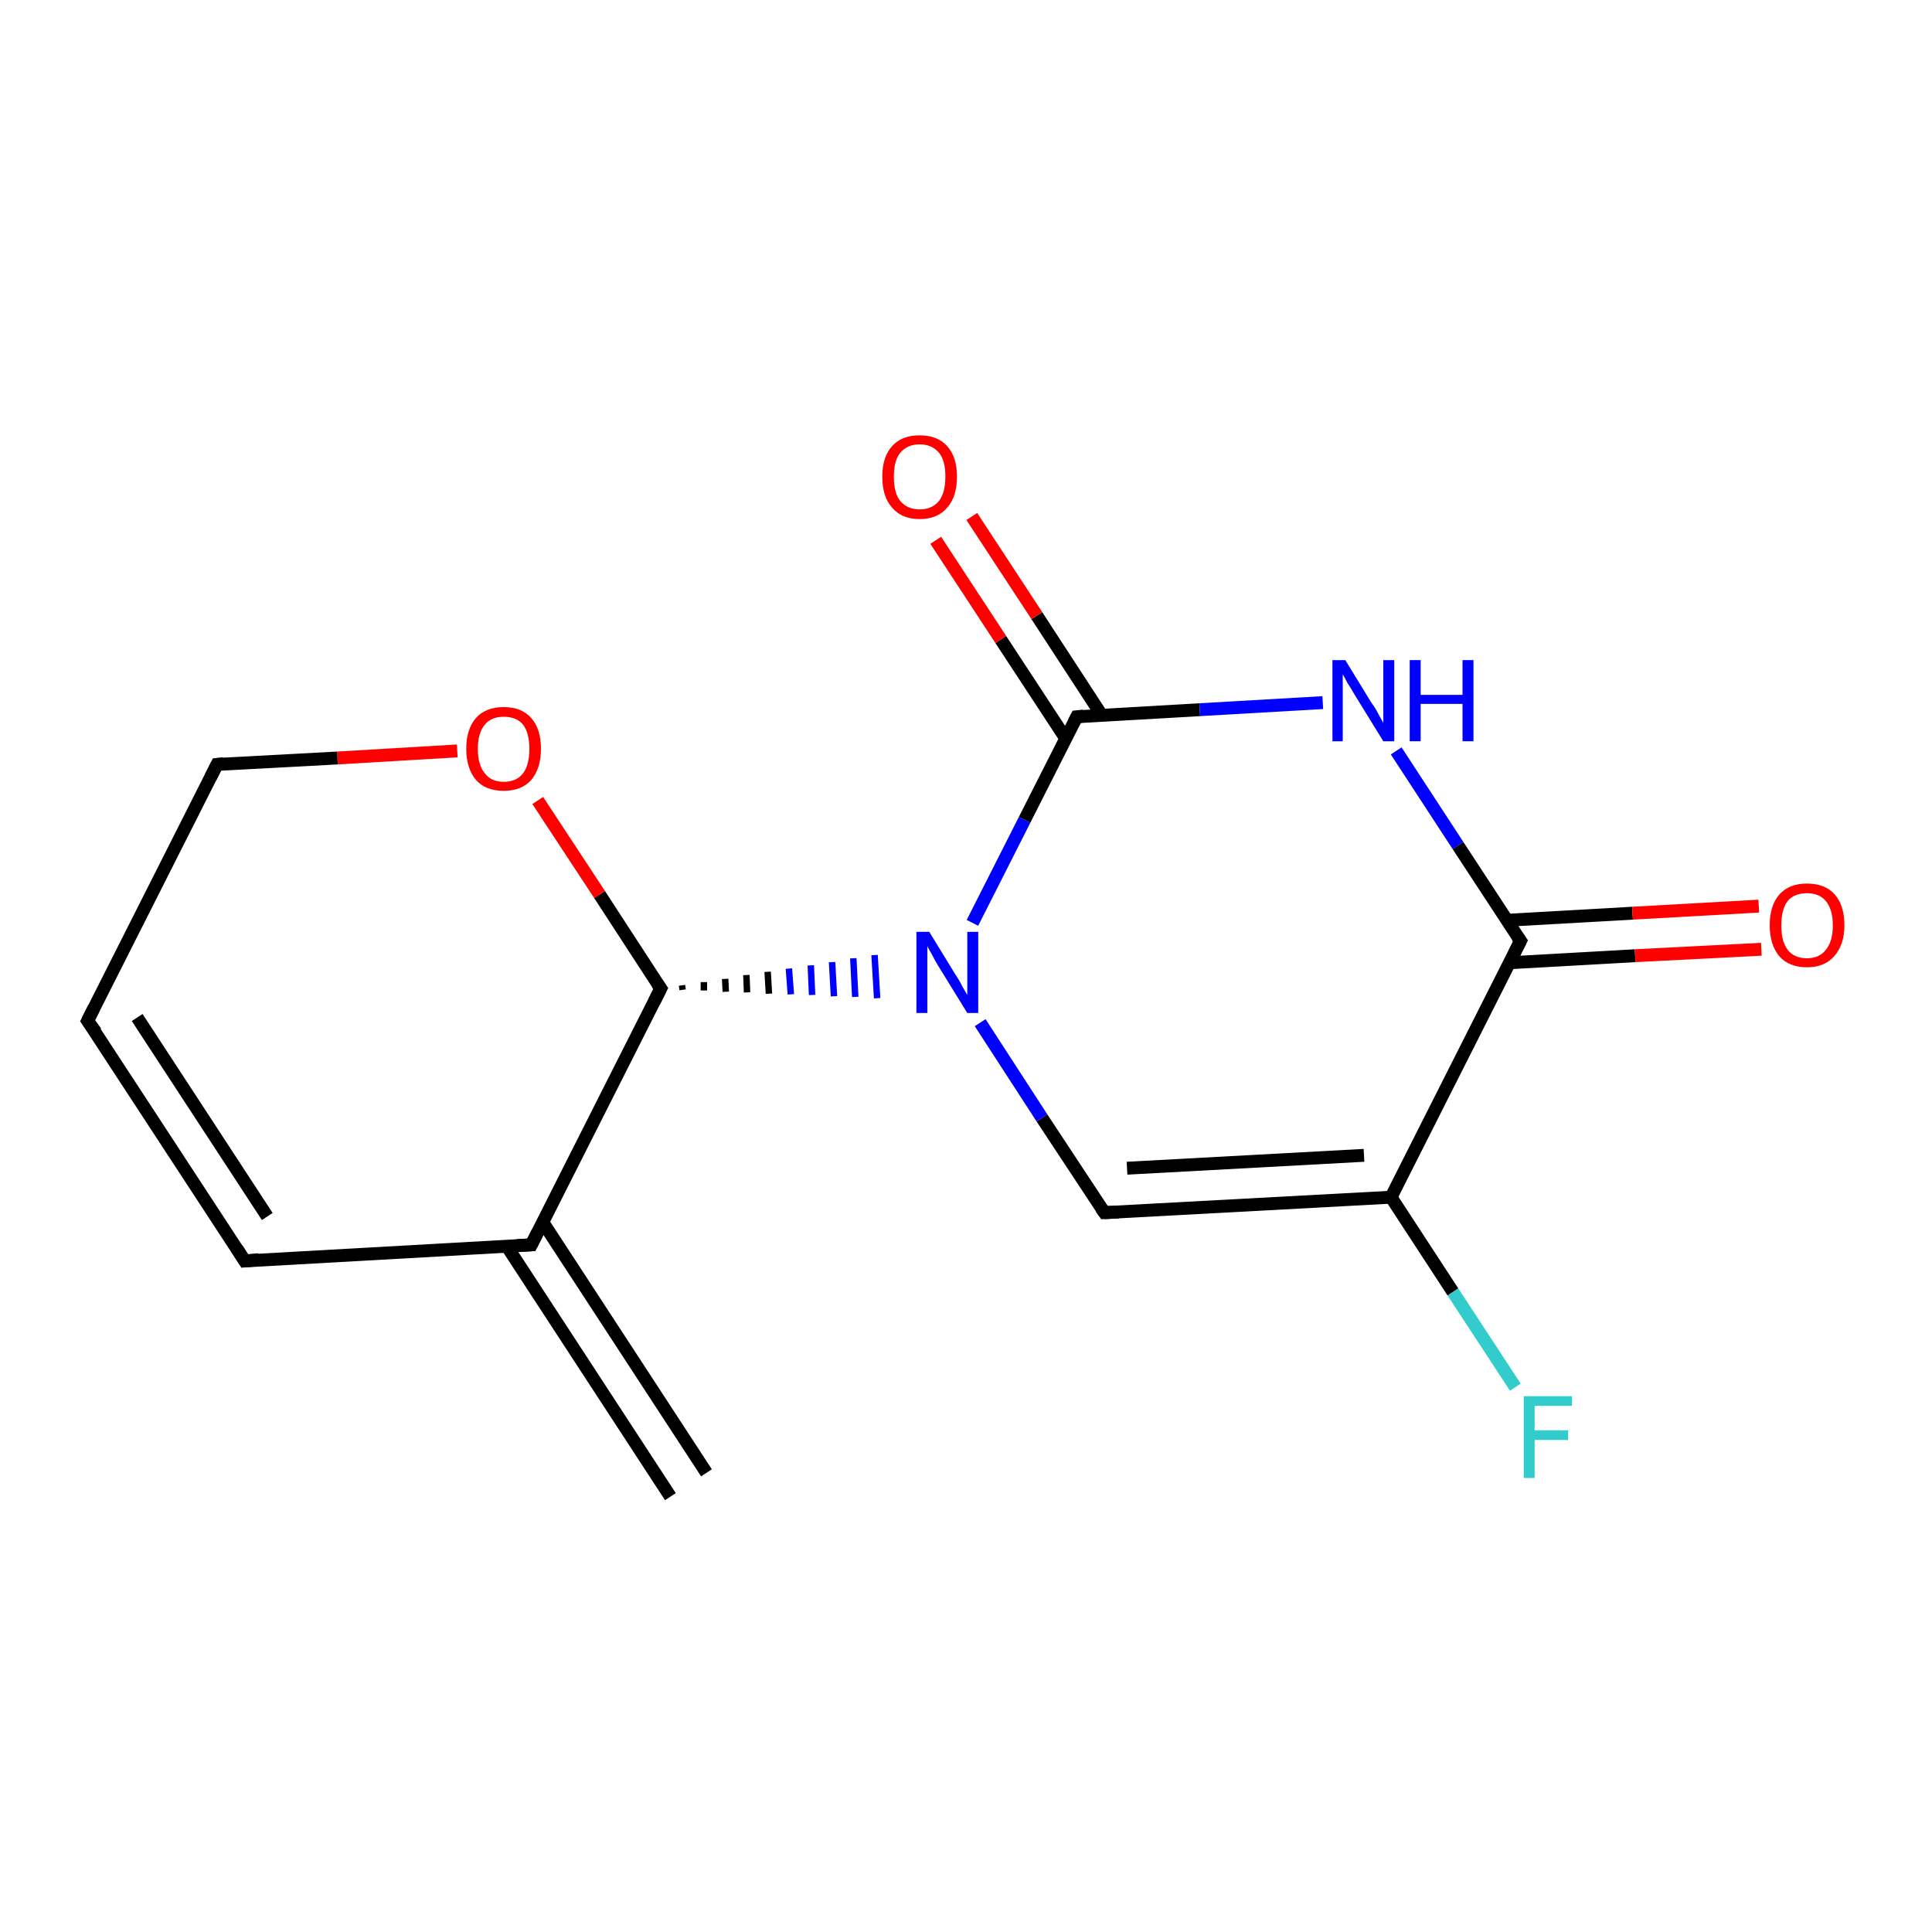 <?xml version='1.0' encoding='iso-8859-1'?>
<svg version='1.1' baseProfile='full'
              xmlns='http://www.w3.org/2000/svg'
                      xmlns:rdkit='http://www.rdkit.org/xml'
                      xmlns:xlink='http://www.w3.org/1999/xlink'
                  xml:space='preserve'
width='300px' height='300px' viewBox='0 0 300 300'>
<!-- END OF HEADER -->
<rect style='opacity:1.0;fill:#FFFFFF;stroke:none' width='300.0' height='300.0' x='0.0' y='0.0'> </rect>
<path class='bond-0 atom-0 atom-1' d='M 235.3,215.4 L 225.6,200.6' style='fill:none;fill-rule:evenodd;stroke:#33CCCC;stroke-width:2.0px;stroke-linecap:butt;stroke-linejoin:miter;stroke-opacity:1' />
<path class='bond-0 atom-0 atom-1' d='M 225.6,200.6 L 216.0,185.9' style='fill:none;fill-rule:evenodd;stroke:#000000;stroke-width:2.0px;stroke-linecap:butt;stroke-linejoin:miter;stroke-opacity:1' />
<path class='bond-1 atom-1 atom-2' d='M 216.0,185.9 L 171.5,188.3' style='fill:none;fill-rule:evenodd;stroke:#000000;stroke-width:2.0px;stroke-linecap:butt;stroke-linejoin:miter;stroke-opacity:1' />
<path class='bond-1 atom-1 atom-2' d='M 211.8,179.4 L 175.0,181.4' style='fill:none;fill-rule:evenodd;stroke:#000000;stroke-width:2.0px;stroke-linecap:butt;stroke-linejoin:miter;stroke-opacity:1' />
<path class='bond-2 atom-2 atom-3' d='M 171.5,188.3 L 161.8,173.6' style='fill:none;fill-rule:evenodd;stroke:#000000;stroke-width:2.0px;stroke-linecap:butt;stroke-linejoin:miter;stroke-opacity:1' />
<path class='bond-2 atom-2 atom-3' d='M 161.8,173.6 L 152.2,158.8' style='fill:none;fill-rule:evenodd;stroke:#0000FF;stroke-width:2.0px;stroke-linecap:butt;stroke-linejoin:miter;stroke-opacity:1' />
<path class='bond-3 atom-4 atom-3' d='M 106.0,153.7 L 105.9,153.0' style='fill:none;fill-rule:evenodd;stroke:#000000;stroke-width:1.0px;stroke-linecap:butt;stroke-linejoin:miter;stroke-opacity:1' />
<path class='bond-3 atom-4 atom-3' d='M 109.3,153.8 L 109.3,152.5' style='fill:none;fill-rule:evenodd;stroke:#000000;stroke-width:1.0px;stroke-linecap:butt;stroke-linejoin:miter;stroke-opacity:1' />
<path class='bond-3 atom-4 atom-3' d='M 112.7,154.0 L 112.6,152.0' style='fill:none;fill-rule:evenodd;stroke:#000000;stroke-width:1.0px;stroke-linecap:butt;stroke-linejoin:miter;stroke-opacity:1' />
<path class='bond-3 atom-4 atom-3' d='M 116.0,154.1 L 115.9,151.4' style='fill:none;fill-rule:evenodd;stroke:#000000;stroke-width:1.0px;stroke-linecap:butt;stroke-linejoin:miter;stroke-opacity:1' />
<path class='bond-3 atom-4 atom-3' d='M 119.4,154.3 L 119.2,150.9' style='fill:none;fill-rule:evenodd;stroke:#000000;stroke-width:1.0px;stroke-linecap:butt;stroke-linejoin:miter;stroke-opacity:1' />
<path class='bond-3 atom-4 atom-3' d='M 122.8,154.4 L 122.5,150.4' style='fill:none;fill-rule:evenodd;stroke:#0000FF;stroke-width:1.0px;stroke-linecap:butt;stroke-linejoin:miter;stroke-opacity:1' />
<path class='bond-3 atom-4 atom-3' d='M 126.1,154.5 L 125.9,149.9' style='fill:none;fill-rule:evenodd;stroke:#0000FF;stroke-width:1.0px;stroke-linecap:butt;stroke-linejoin:miter;stroke-opacity:1' />
<path class='bond-3 atom-4 atom-3' d='M 129.5,154.7 L 129.2,149.4' style='fill:none;fill-rule:evenodd;stroke:#0000FF;stroke-width:1.0px;stroke-linecap:butt;stroke-linejoin:miter;stroke-opacity:1' />
<path class='bond-3 atom-4 atom-3' d='M 132.8,154.8 L 132.5,148.8' style='fill:none;fill-rule:evenodd;stroke:#0000FF;stroke-width:1.0px;stroke-linecap:butt;stroke-linejoin:miter;stroke-opacity:1' />
<path class='bond-3 atom-4 atom-3' d='M 136.2,155.0 L 135.8,148.3' style='fill:none;fill-rule:evenodd;stroke:#0000FF;stroke-width:1.0px;stroke-linecap:butt;stroke-linejoin:miter;stroke-opacity:1' />
<path class='bond-4 atom-4 atom-5' d='M 102.6,153.5 L 93.1,138.9' style='fill:none;fill-rule:evenodd;stroke:#000000;stroke-width:2.0px;stroke-linecap:butt;stroke-linejoin:miter;stroke-opacity:1' />
<path class='bond-4 atom-4 atom-5' d='M 93.1,138.9 L 83.5,124.3' style='fill:none;fill-rule:evenodd;stroke:#FF0000;stroke-width:2.0px;stroke-linecap:butt;stroke-linejoin:miter;stroke-opacity:1' />
<path class='bond-5 atom-5 atom-6' d='M 71.0,116.6 L 52.4,117.7' style='fill:none;fill-rule:evenodd;stroke:#FF0000;stroke-width:2.0px;stroke-linecap:butt;stroke-linejoin:miter;stroke-opacity:1' />
<path class='bond-5 atom-5 atom-6' d='M 52.4,117.7 L 33.7,118.7' style='fill:none;fill-rule:evenodd;stroke:#000000;stroke-width:2.0px;stroke-linecap:butt;stroke-linejoin:miter;stroke-opacity:1' />
<path class='bond-6 atom-6 atom-7' d='M 33.7,118.7 L 13.6,158.5' style='fill:none;fill-rule:evenodd;stroke:#000000;stroke-width:2.0px;stroke-linecap:butt;stroke-linejoin:miter;stroke-opacity:1' />
<path class='bond-7 atom-7 atom-8' d='M 13.6,158.5 L 38.0,195.8' style='fill:none;fill-rule:evenodd;stroke:#000000;stroke-width:2.0px;stroke-linecap:butt;stroke-linejoin:miter;stroke-opacity:1' />
<path class='bond-7 atom-7 atom-8' d='M 21.3,158.0 L 41.5,188.9' style='fill:none;fill-rule:evenodd;stroke:#000000;stroke-width:2.0px;stroke-linecap:butt;stroke-linejoin:miter;stroke-opacity:1' />
<path class='bond-8 atom-8 atom-9' d='M 38.0,195.8 L 82.5,193.3' style='fill:none;fill-rule:evenodd;stroke:#000000;stroke-width:2.0px;stroke-linecap:butt;stroke-linejoin:miter;stroke-opacity:1' />
<path class='bond-9 atom-9 atom-10' d='M 78.7,193.5 L 104.1,232.4' style='fill:none;fill-rule:evenodd;stroke:#000000;stroke-width:2.0px;stroke-linecap:butt;stroke-linejoin:miter;stroke-opacity:1' />
<path class='bond-9 atom-9 atom-10' d='M 84.3,189.8 L 109.7,228.7' style='fill:none;fill-rule:evenodd;stroke:#000000;stroke-width:2.0px;stroke-linecap:butt;stroke-linejoin:miter;stroke-opacity:1' />
<path class='bond-10 atom-3 atom-11' d='M 151.0,143.3 L 159.1,127.3' style='fill:none;fill-rule:evenodd;stroke:#0000FF;stroke-width:2.0px;stroke-linecap:butt;stroke-linejoin:miter;stroke-opacity:1' />
<path class='bond-10 atom-3 atom-11' d='M 159.1,127.3 L 167.2,111.3' style='fill:none;fill-rule:evenodd;stroke:#000000;stroke-width:2.0px;stroke-linecap:butt;stroke-linejoin:miter;stroke-opacity:1' />
<path class='bond-11 atom-11 atom-12' d='M 171.1,111.1 L 161.0,95.6' style='fill:none;fill-rule:evenodd;stroke:#000000;stroke-width:2.0px;stroke-linecap:butt;stroke-linejoin:miter;stroke-opacity:1' />
<path class='bond-11 atom-11 atom-12' d='M 161.0,95.6 L 150.9,80.2' style='fill:none;fill-rule:evenodd;stroke:#FF0000;stroke-width:2.0px;stroke-linecap:butt;stroke-linejoin:miter;stroke-opacity:1' />
<path class='bond-11 atom-11 atom-12' d='M 165.5,114.7 L 155.4,99.3' style='fill:none;fill-rule:evenodd;stroke:#000000;stroke-width:2.0px;stroke-linecap:butt;stroke-linejoin:miter;stroke-opacity:1' />
<path class='bond-11 atom-11 atom-12' d='M 155.4,99.3 L 145.3,83.9' style='fill:none;fill-rule:evenodd;stroke:#FF0000;stroke-width:2.0px;stroke-linecap:butt;stroke-linejoin:miter;stroke-opacity:1' />
<path class='bond-12 atom-11 atom-13' d='M 167.2,111.3 L 186.3,110.2' style='fill:none;fill-rule:evenodd;stroke:#000000;stroke-width:2.0px;stroke-linecap:butt;stroke-linejoin:miter;stroke-opacity:1' />
<path class='bond-12 atom-11 atom-13' d='M 186.3,110.2 L 205.4,109.1' style='fill:none;fill-rule:evenodd;stroke:#0000FF;stroke-width:2.0px;stroke-linecap:butt;stroke-linejoin:miter;stroke-opacity:1' />
<path class='bond-13 atom-13 atom-14' d='M 216.8,116.6 L 226.4,131.3' style='fill:none;fill-rule:evenodd;stroke:#0000FF;stroke-width:2.0px;stroke-linecap:butt;stroke-linejoin:miter;stroke-opacity:1' />
<path class='bond-13 atom-13 atom-14' d='M 226.4,131.3 L 236.1,146.1' style='fill:none;fill-rule:evenodd;stroke:#000000;stroke-width:2.0px;stroke-linecap:butt;stroke-linejoin:miter;stroke-opacity:1' />
<path class='bond-14 atom-14 atom-15' d='M 234.3,149.5 L 253.9,148.4' style='fill:none;fill-rule:evenodd;stroke:#000000;stroke-width:2.0px;stroke-linecap:butt;stroke-linejoin:miter;stroke-opacity:1' />
<path class='bond-14 atom-14 atom-15' d='M 253.9,148.4 L 273.5,147.4' style='fill:none;fill-rule:evenodd;stroke:#FF0000;stroke-width:2.0px;stroke-linecap:butt;stroke-linejoin:miter;stroke-opacity:1' />
<path class='bond-14 atom-14 atom-15' d='M 234.0,142.9 L 253.5,141.8' style='fill:none;fill-rule:evenodd;stroke:#000000;stroke-width:2.0px;stroke-linecap:butt;stroke-linejoin:miter;stroke-opacity:1' />
<path class='bond-14 atom-14 atom-15' d='M 253.5,141.8 L 273.1,140.7' style='fill:none;fill-rule:evenodd;stroke:#FF0000;stroke-width:2.0px;stroke-linecap:butt;stroke-linejoin:miter;stroke-opacity:1' />
<path class='bond-15 atom-14 atom-1' d='M 236.1,146.1 L 216.0,185.9' style='fill:none;fill-rule:evenodd;stroke:#000000;stroke-width:2.0px;stroke-linecap:butt;stroke-linejoin:miter;stroke-opacity:1' />
<path class='bond-16 atom-9 atom-4' d='M 82.5,193.3 L 102.6,153.5' style='fill:none;fill-rule:evenodd;stroke:#000000;stroke-width:2.0px;stroke-linecap:butt;stroke-linejoin:miter;stroke-opacity:1' />
<path d='M 173.7,188.2 L 171.5,188.3 L 171.0,187.6' style='fill:none;stroke:#000000;stroke-width:2.0px;stroke-linecap:butt;stroke-linejoin:miter;stroke-opacity:1;' />
<path d='M 102.1,152.8 L 102.6,153.5 L 101.6,155.5' style='fill:none;stroke:#000000;stroke-width:2.0px;stroke-linecap:butt;stroke-linejoin:miter;stroke-opacity:1;' />
<path d='M 34.7,118.6 L 33.7,118.7 L 32.7,120.7' style='fill:none;stroke:#000000;stroke-width:2.0px;stroke-linecap:butt;stroke-linejoin:miter;stroke-opacity:1;' />
<path d='M 14.6,156.5 L 13.6,158.5 L 14.9,160.3' style='fill:none;stroke:#000000;stroke-width:2.0px;stroke-linecap:butt;stroke-linejoin:miter;stroke-opacity:1;' />
<path d='M 36.8,193.9 L 38.0,195.8 L 40.2,195.6' style='fill:none;stroke:#000000;stroke-width:2.0px;stroke-linecap:butt;stroke-linejoin:miter;stroke-opacity:1;' />
<path d='M 80.3,193.4 L 82.5,193.3 L 83.5,191.3' style='fill:none;stroke:#000000;stroke-width:2.0px;stroke-linecap:butt;stroke-linejoin:miter;stroke-opacity:1;' />
<path d='M 166.8,112.1 L 167.2,111.3 L 168.2,111.2' style='fill:none;stroke:#000000;stroke-width:2.0px;stroke-linecap:butt;stroke-linejoin:miter;stroke-opacity:1;' />
<path d='M 235.6,145.4 L 236.1,146.1 L 235.1,148.1' style='fill:none;stroke:#000000;stroke-width:2.0px;stroke-linecap:butt;stroke-linejoin:miter;stroke-opacity:1;' />
<path class='atom-0' d='M 236.6 216.8
L 244.1 216.8
L 244.1 218.3
L 238.3 218.3
L 238.3 222.1
L 243.5 222.1
L 243.5 223.6
L 238.3 223.6
L 238.3 229.5
L 236.6 229.5
L 236.6 216.8
' fill='#33CCCC'/>
<path class='atom-3' d='M 144.3 144.7
L 148.4 151.4
Q 148.9 152.1, 149.5 153.3
Q 150.2 154.5, 150.2 154.5
L 150.2 144.7
L 151.9 144.7
L 151.9 157.3
L 150.2 157.3
L 145.7 150.0
Q 145.2 149.2, 144.7 148.2
Q 144.1 147.2, 144.0 146.9
L 144.0 157.3
L 142.3 157.3
L 142.3 144.7
L 144.3 144.7
' fill='#0000FF'/>
<path class='atom-5' d='M 72.4 116.3
Q 72.4 113.2, 73.9 111.5
Q 75.4 109.8, 78.2 109.8
Q 81.0 109.8, 82.5 111.5
Q 84.0 113.2, 84.0 116.3
Q 84.0 119.3, 82.5 121.1
Q 81.0 122.8, 78.2 122.8
Q 75.4 122.8, 73.9 121.1
Q 72.4 119.3, 72.4 116.3
M 78.2 121.4
Q 80.2 121.4, 81.2 120.1
Q 82.2 118.8, 82.2 116.3
Q 82.2 113.8, 81.2 112.5
Q 80.2 111.3, 78.2 111.3
Q 76.3 111.3, 75.3 112.5
Q 74.2 113.8, 74.2 116.3
Q 74.2 118.8, 75.3 120.1
Q 76.3 121.4, 78.2 121.4
' fill='#FF0000'/>
<path class='atom-12' d='M 137.0 74.0
Q 137.0 71.0, 138.5 69.3
Q 140.0 67.6, 142.8 67.6
Q 145.6 67.6, 147.1 69.3
Q 148.6 71.0, 148.6 74.0
Q 148.6 77.1, 147.1 78.8
Q 145.6 80.6, 142.8 80.6
Q 140.0 80.6, 138.5 78.8
Q 137.0 77.1, 137.0 74.0
M 142.8 79.1
Q 144.7 79.1, 145.8 77.8
Q 146.8 76.5, 146.8 74.0
Q 146.8 71.5, 145.8 70.3
Q 144.7 69.0, 142.8 69.0
Q 140.9 69.0, 139.8 70.3
Q 138.8 71.5, 138.8 74.0
Q 138.8 76.6, 139.8 77.8
Q 140.9 79.1, 142.8 79.1
' fill='#FF0000'/>
<path class='atom-13' d='M 208.9 102.5
L 213.0 109.2
Q 213.5 109.8, 214.1 111.0
Q 214.8 112.2, 214.8 112.3
L 214.8 102.5
L 216.5 102.5
L 216.5 115.1
L 214.8 115.1
L 210.3 107.8
Q 209.8 106.9, 209.2 106.0
Q 208.7 105.0, 208.5 104.7
L 208.5 115.1
L 206.9 115.1
L 206.9 102.5
L 208.9 102.5
' fill='#0000FF'/>
<path class='atom-13' d='M 218.9 102.5
L 220.6 102.5
L 220.6 107.9
L 227.1 107.9
L 227.1 102.5
L 228.8 102.5
L 228.8 115.1
L 227.1 115.1
L 227.1 109.3
L 220.6 109.3
L 220.6 115.1
L 218.9 115.1
L 218.9 102.5
' fill='#0000FF'/>
<path class='atom-15' d='M 274.8 143.7
Q 274.8 140.6, 276.3 138.9
Q 277.8 137.2, 280.6 137.2
Q 283.4 137.2, 284.9 138.9
Q 286.4 140.6, 286.4 143.7
Q 286.4 146.7, 284.8 148.5
Q 283.3 150.2, 280.6 150.2
Q 277.8 150.2, 276.3 148.5
Q 274.8 146.7, 274.8 143.7
M 280.6 148.8
Q 282.5 148.8, 283.5 147.5
Q 284.6 146.2, 284.6 143.7
Q 284.6 141.2, 283.5 139.9
Q 282.5 138.7, 280.6 138.7
Q 278.6 138.7, 277.6 139.9
Q 276.6 141.2, 276.6 143.7
Q 276.6 146.2, 277.6 147.5
Q 278.6 148.8, 280.6 148.8
' fill='#FF0000'/>
</svg>
